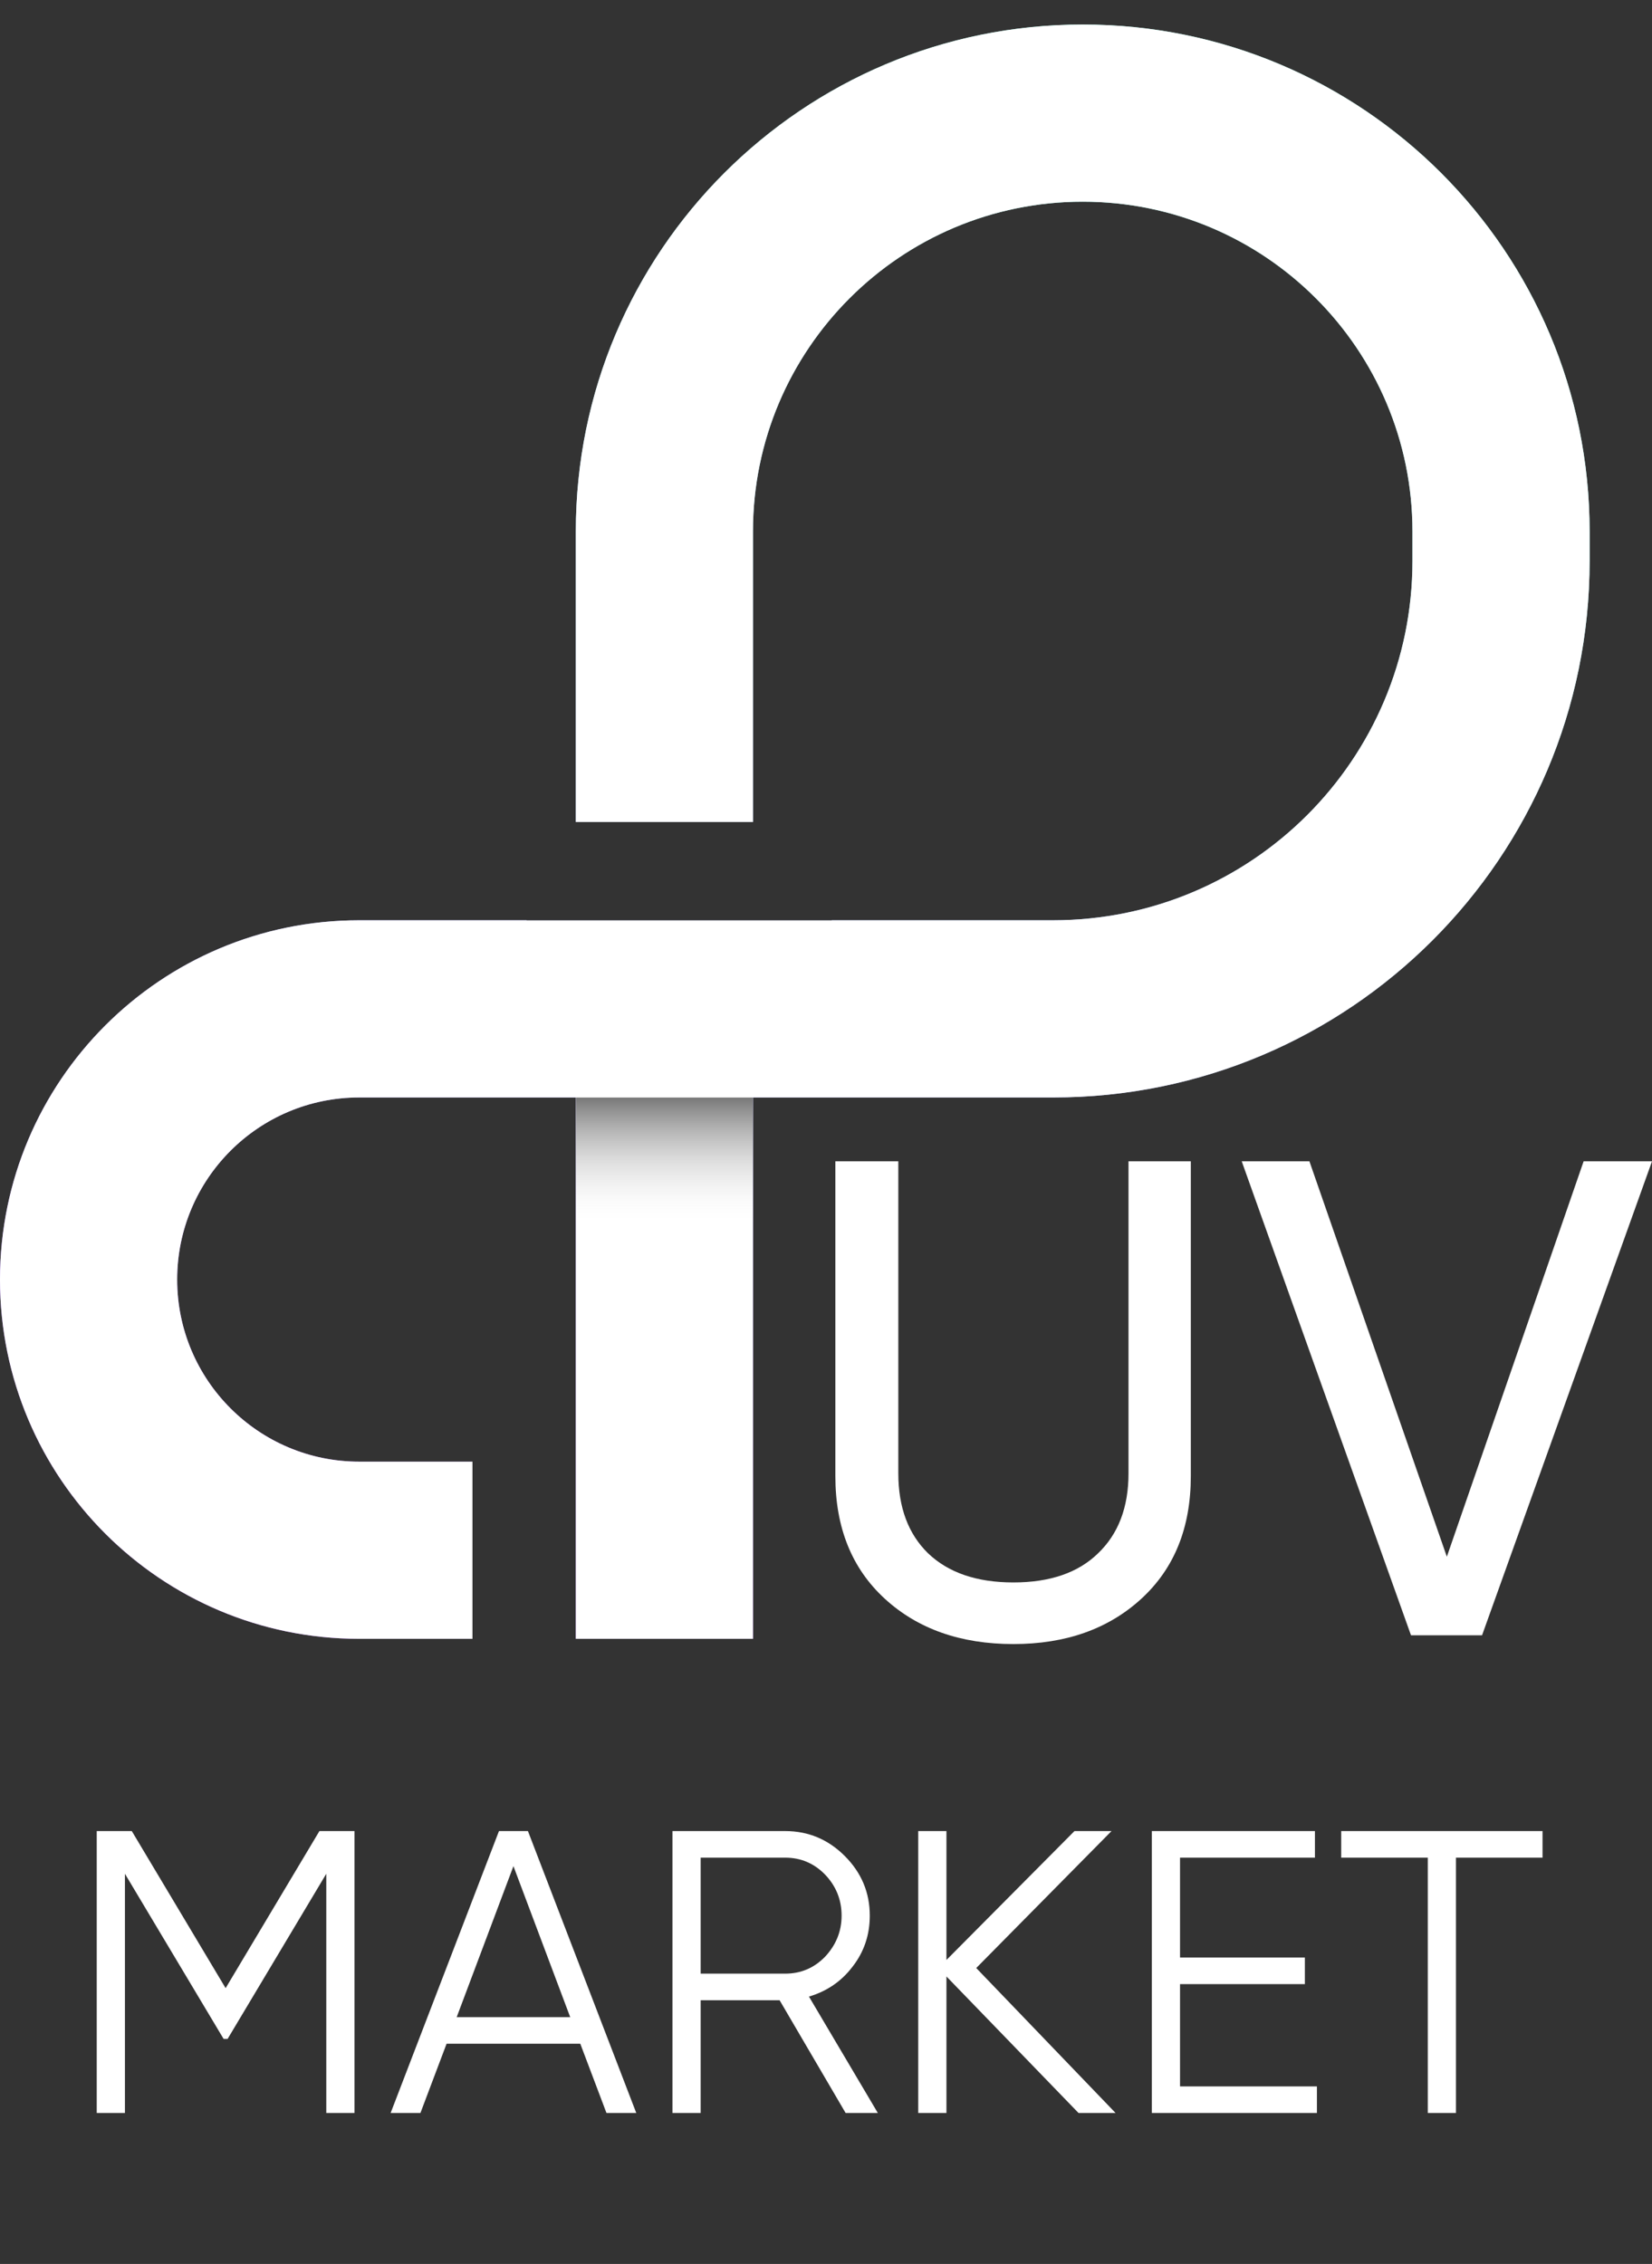 <?xml version="1.0" encoding="UTF-8"?> <svg xmlns="http://www.w3.org/2000/svg" width="54" height="74" viewBox="0 0 54 74" fill="none"><rect x="0" y="0" width="54" height="74" fill="#333333" stroke="none"/><path fill-rule="evenodd" clip-rule="evenodd" d="M24.613 17.372C24.613 11.419 29.439 6.593 35.392 6.593C41.344 6.593 46.17 11.419 46.17 17.372V18.337C46.17 24.823 40.912 30.08 34.426 30.08H27.187V30.085H17.213V30.08H11.743C5.258 30.08 0 35.338 0 41.824C0 48.309 5.258 53.567 11.743 53.567H15.444V47.776H11.743C8.456 47.776 5.791 45.111 5.791 41.824C5.791 38.536 8.456 35.872 11.743 35.872H18.822V53.567H24.613V35.872H34.426C44.111 35.872 51.961 28.021 51.961 18.337V17.372C51.961 8.22 44.543 0.802 35.392 0.802C26.24 0.802 18.822 8.22 18.822 17.372V26.868H24.613V17.372Z" fill="url(#paint0_linear_137_173)"></path><path fill-rule="evenodd" clip-rule="evenodd" d="M24.613 17.372C24.613 11.419 29.439 6.593 35.392 6.593C41.344 6.593 46.17 11.419 46.17 17.372V18.337C46.17 24.823 40.912 30.08 34.426 30.08H27.187V30.085H17.213V30.08H11.743C5.258 30.08 0 35.338 0 41.824C0 48.309 5.258 53.567 11.743 53.567H15.444V47.776H11.743C8.456 47.776 5.791 45.111 5.791 41.824C5.791 38.536 8.456 35.872 11.743 35.872H18.822V53.567H24.613V35.872H34.426C44.111 35.872 51.961 28.021 51.961 18.337V17.372C51.961 8.22 44.543 0.802 35.392 0.802C26.24 0.802 18.822 8.22 18.822 17.372V26.868H24.613V17.372Z" fill="white"></path><rect x="18.824" y="35.874" width="5.788" height="4.168" fill="url(#paint1_linear_137_173)" fill-opacity="0.53"></rect><path d="M27.306 48.25V37.959H29.364V48.161C29.364 49.268 29.688 50.139 30.338 50.773C31.002 51.407 31.931 51.724 33.126 51.724C34.321 51.724 35.243 51.407 35.892 50.773C36.556 50.139 36.888 49.268 36.888 48.161V37.959H38.925V48.25C38.925 49.932 38.386 51.267 37.309 52.256C36.232 53.244 34.838 53.738 33.126 53.738C31.4 53.738 29.998 53.244 28.921 52.256C27.844 51.267 27.306 49.932 27.306 48.25Z" fill="white"></path><path d="M48.445 53.451H46.122L40.589 37.959H42.802L47.294 50.883L51.765 37.959H54L48.445 53.451Z" fill="white"></path><path d="M10.441 59.851H11.587V69.065H10.665V61.247L7.44 66.644H7.309L4.084 61.247V69.065H3.162V59.851H4.308L7.375 64.985L10.441 59.851ZM20.798 69.065H19.824L18.968 66.801H14.598L13.743 69.065H12.769L16.31 59.851H17.257L20.798 69.065ZM16.783 60.997L14.928 65.933H18.639L16.783 60.997ZM28.694 69.065H27.641L25.483 65.38H22.903V69.065H21.981V59.851H25.667C26.422 59.851 27.071 60.123 27.615 60.667C28.159 61.212 28.431 61.861 28.431 62.616C28.431 63.247 28.242 63.805 27.865 64.287C27.505 64.761 27.031 65.086 26.443 65.261L28.694 69.065ZM25.667 60.72H22.903V64.511H25.667C26.176 64.511 26.61 64.327 26.97 63.958C27.33 63.572 27.51 63.125 27.51 62.616C27.51 62.098 27.33 61.65 26.97 61.273C26.61 60.904 26.176 60.72 25.667 60.72ZM31.911 64.327L36.465 69.065H35.254L30.937 64.603V69.065H30.015V59.851H30.937V64.064L35.122 59.851H36.333L31.911 64.327ZM38.572 64.853V68.197H43.047V69.065H37.651V59.851H42.982V60.72H38.572V63.985H42.653V64.853H38.572ZM43.841 59.851H50.422V60.72H47.592V69.065H46.671V60.72H43.841V59.851Z" fill="white"></path><defs><linearGradient id="paint0_linear_137_173" x1="25.981" y1="0.802" x2="5.262" y2="53.567" gradientUnits="userSpaceOnUse"><stop stop-color="#7DF8E3"></stop><stop offset="1" stop-color="#AE50FF"></stop></linearGradient><linearGradient id="paint1_linear_137_173" x1="21.718" y1="35.874" x2="21.718" y2="40.043" gradientUnits="userSpaceOnUse"><stop></stop><stop offset="1" stop-color="white" stop-opacity="0"></stop></linearGradient></defs></svg> 